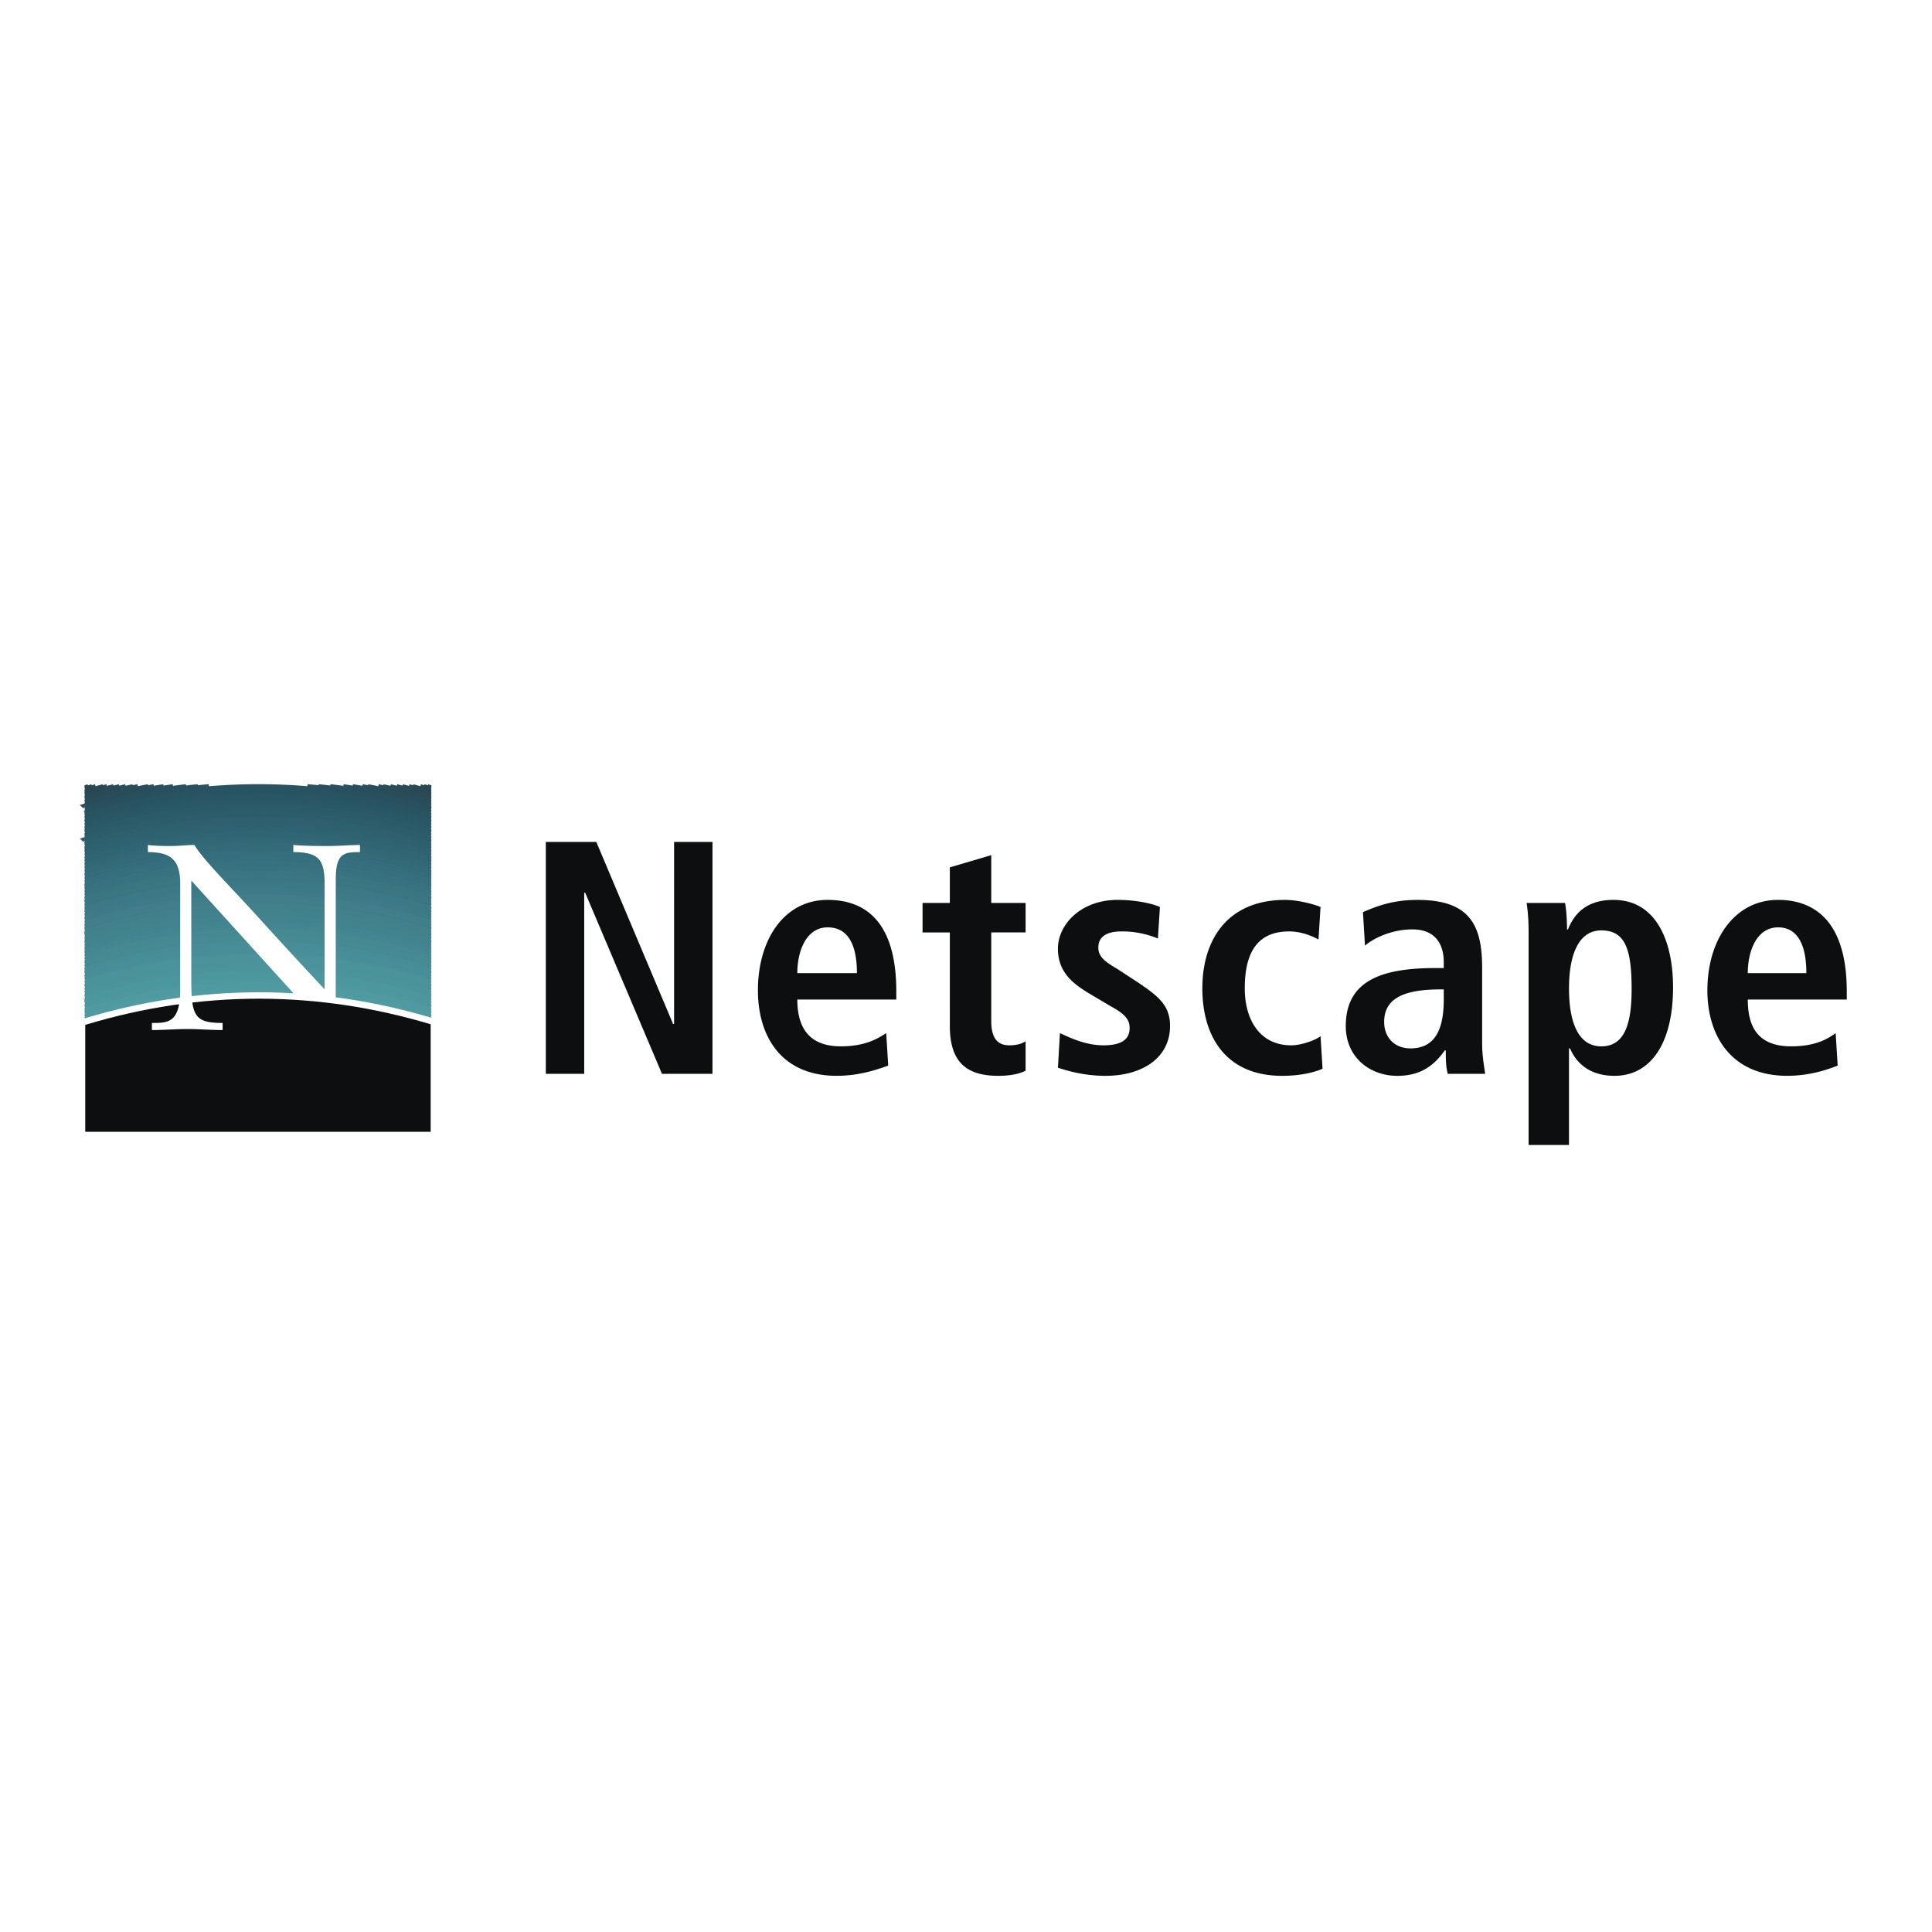 <svg xmlns="http://www.w3.org/2000/svg" width="2500" height="2500" viewBox="0 0 192.756 192.756"><path fill-rule="evenodd" clip-rule="evenodd" fill="#fff" d="M0 0h192.756v192.756H0V0z"/><path fill-rule="evenodd" clip-rule="evenodd" fill="#0c0e0f" d="M54.457 84h5.038l7.659 18.161h.1V84h3.83v23.134h-5.039l-7.658-18.061h-.101v18.061h-3.829V84zM79.549 97.089c0-2.232.907-4.566 3.023-4.566 1.915 0 2.923 1.522 2.923 4.566h-5.946zm8.868 5.986c-.806.507-2.016 1.318-4.535 1.318-3.124 0-4.333-1.826-4.333-4.667h9.875v-.812c0-7.001-3.124-9.132-6.853-9.132-4.333 0-6.953 3.957-6.953 9.03 0 4.565 2.318 8.522 7.86 8.522 2.419 0 4.232-.71 5.14-1.015l-.201-3.244zM94.766 86.536l4.131-1.218v4.769h3.428v2.942h-3.428v8.828c0 1.826.707 2.435 1.814 2.435.807 0 1.311-.202 1.613-.405v2.942c-.605.305-1.512.507-2.721.507-3.125 0-4.838-1.318-4.838-4.972V93.03h-2.721v-2.942h2.721v-3.552h.001zM105.75 103.075c.705.304 2.418 1.217 4.334 1.217 1.51 0 2.619-.405 2.619-1.725 0-.71-.303-1.319-1.814-2.131l-1.713-1.015c-1.713-1.015-3.627-2.131-3.627-4.769 0-2.436 2.318-4.87 5.945-4.87 2.217 0 3.83.507 4.232.71l-.201 3.146a9.232 9.232 0 0 0-3.629-.71c-1.611 0-2.316.609-2.316 1.624 0 .913.705 1.42 1.914 2.131l2.016 1.319c2.115 1.42 3.225 2.333 3.225 4.362 0 3.146-2.721 4.972-6.449 4.972-2.117 0-3.83-.507-4.736-.812l.2-3.449zM131.951 106.626c-.906.406-2.318.71-4.031.71-5.643 0-7.961-3.957-7.961-8.726 0-4.871 2.52-8.827 8.264-8.827 1.209 0 2.822.405 3.527.71l-.203 3.247c-.705-.406-1.812-.812-2.922-.812-3.123 0-4.434 2.03-4.434 5.682 0 3.146 1.512 5.682 4.635 5.682 1.008 0 2.42-.507 2.924-.913l.201 3.247zM144.043 99.727c0 3.044-.906 4.87-3.324 4.87-1.613 0-2.621-1.116-2.621-2.638 0-2.436 2.117-3.247 5.645-3.247h.301v1.015h-.001zm-7.859-5.378c.807-.71 2.619-1.623 4.736-1.623 2.318 0 3.123 1.521 3.123 3.247v.609h-.805c-5.141 0-8.969 1.116-8.969 5.783 0 3.146 2.418 4.972 5.139 4.972 2.418 0 3.729-1.116 4.736-2.536h.102c0 .812 0 1.623.201 2.334h3.729c-.102-.711-.303-1.827-.303-3.044v-7.509c0-4.262-1.209-6.798-6.449-6.798-2.621 0-4.232.71-5.441 1.217l.201 3.348zM156.539 98.61c0-3.247.908-5.783 3.225-5.783 2.418 0 3.023 1.928 3.023 5.885 0 3.449-.705 5.682-3.023 5.682-2.317 0-3.225-2.435-3.225-5.784zm-4.031 15.625h4.031v-9.639h.102c.604 1.421 1.914 2.739 4.434 2.739 3.627 0 5.846-3.246 5.846-8.827 0-4.667-1.715-8.726-5.947-8.726-2.721 0-3.93 1.42-4.533 2.942h-.102c0-1.218-.102-2.232-.201-2.638h-3.83c.102.609.201 1.624.201 2.841v21.308h-.001zM174.377 97.089c0-2.232.906-4.566 3.023-4.566 1.812 0 2.82 1.522 2.82 4.566h-5.843zm8.766 5.986c-.705.507-1.914 1.318-4.434 1.318-3.225 0-4.332-1.826-4.332-4.667h9.875v-.812c0-7.001-3.225-9.132-6.852-9.132-4.334 0-7.055 3.957-7.055 9.03 0 4.565 2.418 8.522 7.961 8.522 2.418 0 4.232-.71 5.039-1.015l-.202-3.244z"/><path d="M8.504 101.756c5.442-1.725 11.287-2.639 17.232-2.639 6.047 0 11.791.914 17.232 2.639m-34.464-.203c5.442-1.623 11.287-2.536 17.232-2.536 6.047 0 11.791.913 17.232 2.536" fill="none" stroke="#4f9da3" stroke-width=".567" stroke-miterlimit="2.613"/><path d="M8.504 101.451c5.442-1.725 11.287-2.536 17.232-2.536 6.047 0 11.791.812 17.232 2.536m-34.464-.203c5.442-1.623 11.287-2.536 17.232-2.536 6.047 0 11.791.913 17.232 2.536m-34.464-.102c5.442-1.725 11.287-2.536 17.232-2.536 6.047 0 11.791.812 17.232 2.536m-34.464-.202a60.504 60.504 0 0 1 17.232-2.537c6.047 0 11.791.913 17.232 2.537" fill="none" stroke="#4f9ba1" stroke-width=".567" stroke-miterlimit="2.613"/><path d="M8.504 100.843a60.504 60.504 0 0 1 17.232-2.537c6.047 0 11.791.913 17.232 2.537m-34.464-.203c5.442-1.623 11.287-2.537 17.232-2.537 6.047 0 11.791.914 17.232 2.537m-34.464-.102c5.442-1.623 11.287-2.536 17.232-2.536 6.047 0 11.791.913 17.232 2.536m-34.464-.101c5.442-1.725 11.287-2.536 17.232-2.536 6.047 0 11.791.812 17.232 2.536" fill="none" stroke="#4f99a0" stroke-width=".567" stroke-miterlimit="2.613"/><path d="M8.504 100.233c5.442-1.623 11.287-2.536 17.232-2.536 6.047 0 11.791.913 17.232 2.536m-34.464-.101c5.442-1.725 11.287-2.536 17.232-2.536 6.047 0 11.791.812 17.232 2.536" fill="none" stroke="#4e979e" stroke-width=".567" stroke-miterlimit="2.613"/><path d="M8.504 99.93a60.504 60.504 0 0 1 17.232-2.537c6.047 0 11.791.913 17.232 2.537m-34.464-.102a60.504 60.504 0 0 1 17.232-2.537c6.047 0 11.791.913 17.232 2.537m-34.464-.203c5.442-1.623 11.287-2.536 17.232-2.536 6.047 0 11.791.913 17.232 2.536m-34.464-.102c5.442-1.623 11.287-2.536 17.232-2.536 6.047 0 11.791.913 17.232 2.536" fill="none" stroke="#4c979e" stroke-width=".567" stroke-miterlimit="2.613"/><path d="M8.504 99.422c5.442-1.725 11.287-2.638 17.232-2.638 6.047 0 11.791.913 17.232 2.638m-34.464-.203c5.442-1.623 11.287-2.536 17.232-2.536 6.047 0 11.791.913 17.232 2.536" fill="none" stroke="#4c969d" stroke-width=".567" stroke-miterlimit="2.613"/><path d="M8.504 99.117c5.442-1.725 11.287-2.536 17.232-2.536 6.047 0 11.791.812 17.232 2.536" fill="none" stroke="#4b949d" stroke-width=".567" stroke-miterlimit="2.613"/><path d="M8.504 98.915a60.504 60.504 0 0 1 17.232-2.537c6.047 0 11.791.913 17.232 2.537m-34.464-.102c5.442-1.623 11.287-2.536 17.232-2.536 6.047 0 11.791.913 17.232 2.536M8.504 98.61c5.442-1.623 11.287-2.536 17.232-2.536 6.047 0 11.791.913 17.232 2.536" fill="none" stroke="#4b949c" stroke-width=".567" stroke-miterlimit="2.613"/><path d="M8.504 98.509c5.442-1.623 11.287-2.537 17.232-2.537 6.047 0 11.791.914 17.232 2.537m-34.464-.102c5.442-1.725 11.287-2.638 17.232-2.638 6.047 0 11.791.913 17.232 2.638" fill="none" stroke="#4b939b" stroke-width=".567" stroke-miterlimit="2.613"/><path d="M8.504 98.204c5.442-1.623 11.287-2.536 17.232-2.536 6.047 0 11.791.913 17.232 2.536m-34.464-.101c5.442-1.725 11.287-2.536 17.232-2.536 6.047 0 11.791.812 17.232 2.536M8.504 97.9c5.442-1.623 11.287-2.537 17.232-2.537 6.047 0 11.791.914 17.232 2.537m-34.464-.101c5.442-1.725 11.287-2.537 17.232-2.537 6.047 0 11.791.812 17.232 2.537m-34.464-.203a60.504 60.504 0 0 1 17.232-2.537c6.047 0 11.791.913 17.232 2.537" fill="none" stroke="#4b929a" stroke-width=".567" stroke-miterlimit="2.613"/><path d="M8.504 97.494a60.503 60.503 0 0 1 17.232-2.536c6.047 0 11.791.913 17.232 2.536" fill="none" stroke="#4a9098" stroke-width=".567" stroke-miterlimit="2.613"/><path d="M8.504 97.291c5.442-1.623 11.287-2.536 17.232-2.536 6.047 0 11.791.913 17.232 2.536" fill="none" stroke="#478e98" stroke-width=".567" stroke-miterlimit="2.613"/><path d="M8.504 97.19a60.504 60.504 0 0 1 17.232-2.537c6.047 0 11.791.913 17.232 2.537" fill="none" stroke="#488e97" stroke-width=".567" stroke-miterlimit="2.613"/><path d="M8.504 97.089c5.442-1.725 11.287-2.537 17.232-2.537 6.047 0 11.791.812 17.232 2.537m-34.464-.203a60.504 60.504 0 0 1 17.232-2.537c6.047 0 11.791.914 17.232 2.537" fill="none" stroke="#478e98" stroke-width=".567" stroke-miterlimit="2.613"/><path d="M8.504 96.784c5.442-1.725 11.287-2.537 17.232-2.537 6.047 0 11.791.812 17.232 2.537" fill="none" stroke="#488e97" stroke-width=".567" stroke-miterlimit="2.613"/><path d="M8.504 96.581c5.442-1.623 11.287-2.537 17.232-2.537 6.047 0 11.791.914 17.232 2.537" fill="none" stroke="#478d98" stroke-width=".567" stroke-miterlimit="2.613"/><path d="M8.504 96.479c5.442-1.623 11.287-2.537 17.232-2.537 6.047 0 11.791.914 17.232 2.537" fill="none" stroke="#488d96" stroke-width=".567" stroke-miterlimit="2.613"/><path d="M8.504 96.277c5.442-1.624 11.287-2.538 17.232-2.538 6.047 0 11.791.914 17.232 2.538" fill="none" stroke="#478c96" stroke-width=".567" stroke-miterlimit="2.613"/><path d="M8.504 96.176a60.504 60.504 0 0 1 17.232-2.537c6.047 0 11.791.913 17.232 2.537m-34.464-.102c5.442-1.726 11.287-2.537 17.232-2.537 6.047 0 11.791.812 17.232 2.537" fill="none" stroke="#468b94" stroke-width=".567" stroke-miterlimit="2.613"/><path d="M8.504 95.871a60.504 60.504 0 0 1 17.232-2.537c6.047 0 11.791.913 17.232 2.537" fill="none" stroke="#468a94" stroke-width=".567" stroke-miterlimit="2.613"/><path d="M8.504 95.77c5.442-1.725 11.287-2.537 17.232-2.537 6.047 0 11.791.812 17.232 2.537" fill="none" stroke="#468a93" stroke-width=".567" stroke-miterlimit="2.613"/><path d="M8.504 95.566a60.504 60.504 0 0 1 17.232-2.537c6.047 0 11.791.913 17.232 2.537" fill="none" stroke="#468993" stroke-width=".567" stroke-miterlimit="2.613"/><path d="M8.504 95.465a60.504 60.504 0 0 1 17.232-2.537c6.047 0 11.791.913 17.232 2.537" fill="none" stroke="#468992" stroke-width=".567" stroke-miterlimit="2.613"/><path d="M8.504 95.262a60.504 60.504 0 0 1 17.232-2.537c6.047 0 11.791.913 17.232 2.537m-34.464-.101a60.504 60.504 0 0 1 17.232-2.537c6.047 0 11.791.913 17.232 2.537" fill="none" stroke="#468993" stroke-width=".567" stroke-miterlimit="2.613"/><path d="M8.504 95.059c5.442-1.725 11.287-2.638 17.232-2.638 6.047 0 11.791.913 17.232 2.638m-34.464-.203a60.504 60.504 0 0 1 17.232-2.537c6.047 0 11.791.914 17.232 2.537" fill="none" stroke="#458791" stroke-width=".567" stroke-miterlimit="2.613"/><path d="M8.504 94.755c5.442-1.725 11.287-2.537 17.232-2.537 6.047 0 11.791.812 17.232 2.537" fill="none" stroke="#438691" stroke-width=".567" stroke-miterlimit="2.613"/><path d="M8.504 94.552a60.504 60.504 0 0 1 17.232-2.537c6.047 0 11.791.913 17.232 2.537" fill="none" stroke="#458791" stroke-width=".567" stroke-miterlimit="2.613"/><path d="M8.504 94.45c5.442-1.623 11.287-2.537 17.232-2.537 6.047 0 11.791.914 17.232 2.537m-34.464-.203c5.442-1.623 11.287-2.536 17.232-2.536 6.047 0 11.791.913 17.232 2.536" fill="none" stroke="#428590" stroke-width=".567" stroke-miterlimit="2.613"/><path d="M8.504 94.146a60.504 60.504 0 0 1 17.232-2.537c6.047 0 11.791.913 17.232 2.537m-34.464-.102c5.442-1.725 11.287-2.638 17.232-2.638 6.047 0 11.791.913 17.232 2.638m-34.464-.203a60.504 60.504 0 0 1 17.232-2.537c6.047 0 11.791.913 17.232 2.537M8.504 93.74c5.442-1.725 11.287-2.536 17.232-2.536 6.047 0 11.791.812 17.232 2.536" fill="none" stroke="#42838e" stroke-width=".567" stroke-miterlimit="2.613"/><path d="M8.504 93.537C13.946 91.914 19.791 91 25.736 91c6.047 0 11.791.913 17.232 2.537m-34.464-.101c5.442-1.725 11.287-2.537 17.232-2.537 6.047 0 11.791.812 17.232 2.537m-34.464-.203a60.504 60.504 0 0 1 17.232-2.537c6.047 0 11.791.913 17.232 2.537m-34.464-.102a60.504 60.504 0 0 1 17.232-2.537c6.047 0 11.791.913 17.232 2.537" fill="none" stroke="#41828d" stroke-width=".567" stroke-miterlimit="2.613"/><path d="M8.504 92.928a60.504 60.504 0 0 1 17.232-2.537c6.047 0 11.791.913 17.232 2.537m-34.464-.101a60.504 60.504 0 0 1 17.232-2.537c6.047 0 11.791.914 17.232 2.537m-34.464-.101c5.442-1.725 11.287-2.537 17.232-2.537 6.047 0 11.791.812 17.232 2.537m-34.464-.204a60.503 60.503 0 0 1 17.232-2.536c6.047 0 11.791.913 17.232 2.536" fill="none" stroke="#41818c" stroke-width=".567" stroke-miterlimit="2.613"/><path d="M8.504 92.421c5.442-1.725 11.287-2.536 17.232-2.536 6.047 0 11.791.812 17.232 2.536m-34.464-.203c5.442-1.623 11.287-2.536 17.232-2.536 6.047 0 11.791.913 17.232 2.536" fill="none" stroke="#407f8a" stroke-width=".567" stroke-miterlimit="2.613"/><path d="M8.504 92.116c5.442-1.623 11.287-2.536 17.232-2.536 6.047 0 11.791.913 17.232 2.536" fill="none" stroke="#407f8b" stroke-width=".567" stroke-miterlimit="2.613"/><path d="M8.504 91.914a60.504 60.504 0 0 1 17.232-2.537c6.047 0 11.791.913 17.232 2.537" fill="none" stroke="#407f8a" stroke-width=".567" stroke-miterlimit="2.613"/><path d="M8.504 91.812a60.504 60.504 0 0 1 17.232-2.537c6.047 0 11.791.913 17.232 2.537" fill="none" stroke="#3f7e8a" stroke-width=".567" stroke-miterlimit="2.613"/><path d="M8.504 91.711c5.442-1.725 11.287-2.638 17.232-2.638 6.047 0 11.791.914 17.232 2.638" fill="none" stroke="#407e89" stroke-width=".567" stroke-miterlimit="2.613"/><path d="M8.504 91.508c5.442-1.623 11.287-2.537 17.232-2.537 6.047 0 11.791.914 17.232 2.537" fill="none" stroke="#3d7c89" stroke-width=".567" stroke-miterlimit="2.613"/><path d="M8.504 91.406c5.442-1.725 11.287-2.537 17.232-2.537 6.047 0 11.791.812 17.232 2.537" fill="none" stroke="#3d7b88" stroke-width=".567" stroke-miterlimit="2.613"/><path d="M8.504 91.204a60.504 60.504 0 0 1 17.232-2.537c6.047 0 11.791.913 17.232 2.537" fill="none" stroke="#3d7b87" stroke-width=".567" stroke-miterlimit="2.613"/><path d="M8.504 91.102a60.504 60.504 0 0 1 17.232-2.537c6.047 0 11.791.913 17.232 2.537m-34.464-.203a60.504 60.504 0 0 1 17.232-2.537c6.047 0 11.791.913 17.232 2.537" fill="none" stroke="#3c7a87" stroke-width=".567" stroke-miterlimit="2.613"/><path d="M8.504 90.798a60.504 60.504 0 0 1 17.232-2.537c6.047 0 11.791.913 17.232 2.537m-34.464-.102c5.442-1.725 11.287-2.638 17.232-2.638 6.047 0 11.791.913 17.232 2.638m-34.464-.203a60.504 60.504 0 0 1 17.232-2.537c6.047 0 11.791.913 17.232 2.537m-34.464-.101c5.442-1.725 11.287-2.536 17.232-2.536 6.047 0 11.791.812 17.232 2.536" fill="none" stroke="#3c7986" stroke-width=".567" stroke-miterlimit="2.613"/><path d="M8.504 90.188c5.442-1.623 11.287-2.536 17.232-2.536 6.047 0 11.791.913 17.232 2.536" fill="none" stroke="#3b7884" stroke-width=".567" stroke-miterlimit="2.613"/><path d="M8.504 90.087a60.504 60.504 0 0 1 17.232-2.537c6.047 0 11.791.913 17.232 2.537m-34.464-.202a60.504 60.504 0 0 1 17.232-2.537c6.047 0 11.791.914 17.232 2.537" fill="none" stroke="#3a7682" stroke-width=".567" stroke-miterlimit="2.613"/><path d="M8.504 89.783a60.504 60.504 0 0 1 17.232-2.537c6.047 0 11.791.914 17.232 2.537" fill="none" stroke="#3a7684" stroke-width=".567" stroke-miterlimit="2.613"/><path d="M8.504 89.682c5.442-1.725 11.287-2.638 17.232-2.638 6.047 0 11.791.913 17.232 2.638" fill="none" stroke="#3a7682" stroke-width=".567" stroke-miterlimit="2.613"/><path d="M8.504 89.479c5.442-1.623 11.287-2.537 17.232-2.537 6.047 0 11.791.914 17.232 2.537m-34.464-.102c5.442-1.725 11.287-2.537 17.232-2.537 6.047 0 11.791.812 17.232 2.537" fill="none" stroke="#3a7581" stroke-width=".567" stroke-miterlimit="2.613"/><path d="M8.504 89.174a60.504 60.504 0 0 1 17.232-2.537c6.047 0 11.791.913 17.232 2.537" fill="none" stroke="#3a7582" stroke-width=".567" stroke-miterlimit="2.613"/><path d="M8.504 89.073c5.442-1.725 11.287-2.537 17.232-2.537 6.047 0 11.791.812 17.232 2.537M8.504 88.87a60.504 60.504 0 0 1 17.232-2.537c6.047 0 11.791.913 17.232 2.537" fill="none" stroke="#397380" stroke-width=".567" stroke-miterlimit="2.613"/><path d="M8.504 88.768a60.503 60.503 0 0 1 17.232-2.536c6.047 0 11.791.913 17.232 2.536m-34.464-.203a60.504 60.504 0 0 1 17.232-2.537c6.047 0 11.791.913 17.232 2.537" fill="none" stroke="#38717f" stroke-width=".567" stroke-miterlimit="2.613"/><path d="M8.504 88.464a60.504 60.504 0 0 1 17.232-2.537c6.047 0 11.791.913 17.232 2.537" fill="none" stroke="#37717f" stroke-width=".567" stroke-miterlimit="2.613"/><path d="M8.504 88.362c5.442-1.725 11.287-2.536 17.232-2.536 6.047 0 11.791.812 17.232 2.536" fill="none" stroke="#39717e" stroke-width=".567" stroke-miterlimit="2.613"/><path d="M8.504 88.16a60.504 60.504 0 0 1 17.232-2.537c6.047 0 11.791.913 17.232 2.537" fill="none" stroke="#366f7d" stroke-width=".567" stroke-miterlimit="2.613"/><path d="M8.504 88.058c5.442-1.725 11.287-2.537 17.232-2.537 6.047 0 11.791.812 17.232 2.537" fill="none" stroke="#366f7e" stroke-width=".567" stroke-miterlimit="2.613"/><path d="M8.504 87.855a60.504 60.504 0 0 1 17.232-2.537c6.047 0 11.791.914 17.232 2.537" fill="none" stroke="#366f7d" stroke-width=".567" stroke-miterlimit="2.613"/><path d="M8.504 87.754a60.504 60.504 0 0 1 17.232-2.537c6.047 0 11.791.914 17.232 2.537" fill="none" stroke="#356e7c" stroke-width=".567" stroke-miterlimit="2.613"/><path d="M8.504 87.551a60.504 60.504 0 0 1 17.232-2.537c6.047 0 11.791.913 17.232 2.537" fill="none" stroke="#356e7d" stroke-width=".567" stroke-miterlimit="2.613"/><path d="M8.504 87.449c5.442-1.623 11.287-2.537 17.232-2.537 6.047 0 11.791.914 17.232 2.537" fill="none" stroke="#356e7c" stroke-width=".567" stroke-miterlimit="2.613"/><path d="M8.504 87.348c5.442-1.725 11.287-2.638 17.232-2.638 6.047 0 11.791.913 17.232 2.638" fill="none" stroke="#356c7b" stroke-width=".567" stroke-miterlimit="2.613"/><path d="M8.504 87.145c5.442-1.623 11.287-2.536 17.232-2.536 6.047 0 11.791.913 17.232 2.536" fill="none" stroke="#356d7b" stroke-width=".567" stroke-miterlimit="2.613"/><path d="M8.504 87.043c5.442-1.725 11.287-2.537 17.232-2.537 6.047 0 11.791.812 17.232 2.537" fill="none" stroke="#346b7a" stroke-width=".567" stroke-miterlimit="2.613"/><path d="M8.504 86.84a60.504 60.504 0 0 1 17.232-2.537c6.047 0 11.791.913 17.232 2.537m-34.464-.101a60.503 60.503 0 0 1 17.232-2.536c6.047 0 11.791.913 17.232 2.536m-34.464-.203C13.946 84.913 19.791 84 25.736 84c6.047 0 11.791.913 17.232 2.537" fill="none" stroke="#346b79" stroke-width=".567" stroke-miterlimit="2.613"/><path d="M8.504 86.435a60.504 60.504 0 0 1 17.232-2.537c6.047 0 11.791.913 17.232 2.537" fill="none" stroke="#336a78" stroke-width=".567" stroke-miterlimit="2.613"/><path d="M8.504 86.333c5.442-1.725 11.287-2.638 17.232-2.638 6.047 0 11.791.913 17.232 2.638M8.504 86.13a60.504 60.504 0 0 1 17.232-2.537c6.047 0 11.791.913 17.232 2.537" fill="none" stroke="#336876" stroke-width=".567" stroke-miterlimit="2.613"/><path d="M8.504 86.029c5.442-1.725 11.287-2.537 17.232-2.537 6.047 0 11.791.812 17.232 2.537" fill="none" stroke="#316776" stroke-width=".567" stroke-miterlimit="2.613"/><path d="M8.504 85.826a60.504 60.504 0 0 1 17.232-2.537c6.047 0 11.791.914 17.232 2.537" fill="none" stroke="#306675" stroke-width=".567" stroke-miterlimit="2.613"/><path d="M8.504 85.725c5.442-1.725 11.287-2.537 17.232-2.537 6.047 0 11.791.812 17.232 2.537" fill="none" stroke="#306674" stroke-width=".567" stroke-miterlimit="2.613"/><path d="M8.504 85.521a60.504 60.504 0 0 1 17.232-2.537c6.047 0 11.791.913 17.232 2.537M8.504 85.42a60.503 60.503 0 0 1 17.232-2.536c6.047 0 11.791.913 17.232 2.536" fill="none" stroke="#306573" stroke-width=".567" stroke-miterlimit="2.613"/><path d="M8.504 85.217c5.442-1.623 11.287-2.536 17.232-2.536 6.047 0 11.791.913 17.232 2.536" fill="none" stroke="#306473" stroke-width=".567" stroke-miterlimit="2.613"/><path d="M8.504 85.115c5.442-1.623 11.287-2.536 17.232-2.536 6.047 0 11.791.913 17.232 2.536m-34.464-.101c5.442-1.725 11.287-2.537 17.232-2.537 6.047 0 11.791.812 17.232 2.537m-34.464-.203a60.504 60.504 0 0 1 17.232-2.537c6.047 0 11.791.913 17.232 2.537" fill="none" stroke="#2f6371" stroke-width=".567" stroke-miterlimit="2.613"/><path d="M8.504 84.71c5.442-1.725 11.287-2.537 17.232-2.537 6.047 0 11.791.812 17.232 2.537" fill="none" stroke="#2e6171" stroke-width=".567" stroke-miterlimit="2.613"/><path d="M8.504 84.507c5.442-1.623 11.287-2.537 17.232-2.537 6.047 0 11.791.914 17.232 2.537" fill="none" stroke="#2f6170" stroke-width=".567" stroke-miterlimit="2.613"/><path d="M8.504 84.405c5.442-1.623 11.287-2.537 17.232-2.537 6.047 0 11.791.914 17.232 2.537" fill="none" stroke="#2e606f" stroke-width=".567" stroke-miterlimit="2.613"/><path d="M8.504 84.203a60.504 60.504 0 0 1 17.232-2.537c6.047 0 11.791.913 17.232 2.537m-34.464-.102a60.504 60.504 0 0 1 17.232-2.537c6.047 0 11.791.913 17.232 2.537" fill="none" stroke="#2e606e" stroke-width=".567" stroke-miterlimit="2.613"/><path d="M8.504 84c5.442-1.725 11.287-2.638 17.232-2.638 6.047 0 11.791.913 17.232 2.638m-34.464-.204a60.504 60.504 0 0 1 17.232-2.537c6.047 0 11.791.913 17.232 2.537" fill="none" stroke="#2d5f6d" stroke-width=".567" stroke-miterlimit="2.613"/><path d="M8.504 83.695c5.442-1.725 11.287-2.537 17.232-2.537 6.047 0 11.791.812 17.232 2.537m-34.464-.203a60.504 60.504 0 0 1 17.232-2.537c6.047 0 11.791.913 17.232 2.537m-34.464-.101a60.503 60.503 0 0 1 17.232-2.536c6.047 0 11.791.913 17.232 2.536" fill="none" stroke="#2d5d6b" stroke-width=".567" stroke-miterlimit="2.613"/><path d="M8.504 83.188c5.442-1.623 11.287-2.536 17.232-2.536 6.047 0 11.791.913 17.232 2.536m-34.464-.102c5.442-1.623 11.287-2.536 17.232-2.536 6.047 0 11.791.913 17.232 2.536" fill="none" stroke="#2c5c6a" stroke-width=".567" stroke-miterlimit="2.613"/><path d="M8.504 82.985c5.442-1.725 11.287-2.638 17.232-2.638 6.047 0 11.791.913 17.232 2.638m-34.464-.203a60.504 60.504 0 0 1 17.232-2.537c6.047 0 11.791.914 17.232 2.537m-34.464-.101c5.442-1.725 11.287-2.537 17.232-2.537 6.047 0 11.791.812 17.232 2.537" fill="none" stroke="#2b5a68" stroke-width=".567" stroke-miterlimit="2.613"/><path d="M8.504 82.478c5.442-1.623 11.287-2.537 17.232-2.537 6.047 0 11.791.914 17.232 2.537" fill="none" stroke="#2b5967" stroke-width=".567" stroke-miterlimit="2.613"/><path d="M8.504 82.376c5.442-1.623 11.287-2.537 17.232-2.537 6.047 0 11.791.914 17.232 2.537m-34.464-.203c5.442-1.623 11.287-2.536 17.232-2.536 6.047 0 11.791.913 17.232 2.536" fill="none" stroke="#2a5866" stroke-width=".567" stroke-miterlimit="2.613"/><path d="M8.504 82.072a60.504 60.504 0 0 1 17.232-2.537c6.047 0 11.791.913 17.232 2.537" fill="none" stroke="#2a5765" stroke-width=".567" stroke-miterlimit="2.613"/><path d="M8.504 81.97c5.442-1.725 11.287-2.638 17.232-2.638 6.047 0 11.791.913 17.232 2.638" fill="none" stroke="#295765" stroke-width=".567" stroke-miterlimit="2.613"/><path d="M8.504 81.767a60.503 60.503 0 0 1 17.232-2.536c6.047 0 11.791.913 17.232 2.536" fill="none" stroke="#295664" stroke-width=".567" stroke-miterlimit="2.613"/><path d="M8.504 81.666c5.442-1.725 11.287-2.537 17.232-2.537 6.047 0 11.791.812 17.232 2.537" fill="none" stroke="#295564" stroke-width=".567" stroke-miterlimit="2.613"/><path d="M8.504 81.463a60.504 60.504 0 0 1 17.232-2.537c6.047 0 11.791.913 17.232 2.537" fill="none" stroke="#295462" stroke-width=".567" stroke-miterlimit="2.613"/><path d="M8.504 81.361c5.442-1.725 11.287-2.536 17.232-2.536 6.047 0 11.791.812 17.232 2.536m-34.464-.202a60.504 60.504 0 0 1 17.232-2.537c6.047 0 11.791.913 17.232 2.537m-34.464-.102a60.504 60.504 0 0 1 17.232-2.537c6.047 0 11.791.913 17.232 2.537" fill="none" stroke="#285361" stroke-width=".567" stroke-miterlimit="2.613"/><path d="M8.504 80.854a60.997 60.997 0 0 1 12.347-2.334m9.816.001a60.449 60.449 0 0 1 12.301 2.334" fill="none" stroke="#295260" stroke-width=".567" stroke-miterlimit="2.613"/><path d="M8.504 80.753a60.948 60.948 0 0 1 11.248-2.232m12.016 0a60.54 60.54 0 0 1 11.2 2.232m-34.464-.102c3.236-1.026 6.617-1.73 10.075-2.131m14.361.001a53.54 53.54 0 0 1 10.028 2.131m-34.464-.204a61.124 61.124 0 0 1 8.769-1.928m16.968.001a60.988 60.988 0 0 1 8.728 1.928" fill="none" stroke="#28505e" stroke-width=".567" stroke-miterlimit="2.613"/><path d="M8.504 80.347a52.835 52.835 0 0 1 7.832-1.826m18.836 0a52.721 52.721 0 0 1 7.796 1.826M8.504 80.144a61.32 61.32 0 0 1 6.862-1.623m20.771 0c2.328.413 4.604.959 6.831 1.623" fill="none" stroke="#294f5c" stroke-width=".567" stroke-miterlimit="2.613"/><path d="M8.504 80.042a60.937 60.937 0 0 1 6.305-1.522m21.882.001c2.135.399 4.227.91 6.277 1.522" fill="none" stroke="#284d5a" stroke-width=".567" stroke-miterlimit="2.613"/><path d="M8.504 79.839a61.44 61.44 0 0 1 5.264-1.319m23.958.001a61.89 61.89 0 0 1 5.242 1.319" fill="none" stroke="#2a4d5a" stroke-width=".567" stroke-miterlimit="2.613"/><path d="M8.504 79.738a61.09 61.09 0 0 1 4.775-1.217m24.932 0c1.611.344 3.196.752 4.757 1.217" fill="none" stroke="#294c58" stroke-width=".567" stroke-miterlimit="2.613"/><path d="M8.504 79.637a55.015 55.015 0 0 1 4.048-1.116m26.383 0c1.362.322 2.707.695 4.034 1.116" fill="none" stroke="#2a4c58" stroke-width=".567" stroke-miterlimit="2.613"/><path d="M8.504 79.434a60.403 60.403 0 0 1 3.419-.913m27.638 0c1.148.272 2.284.578 3.407.913" fill="none" stroke="#2a4a56" stroke-width=".567" stroke-miterlimit="2.613"/><path d="M8.504 79.332a50.986 50.986 0 0 1 2.846-.812m28.782.001c.955.243 1.899.515 2.836.812m-34.464-.204a62.315 62.315 0 0 1 2.187-.609m30.096.001c.733.189 1.459.394 2.182.609" fill="none" stroke="#2a4a55" stroke-width=".567" stroke-miterlimit="2.613"/><path d="M8.504 79.028a61.931 61.931 0 0 1 1.799-.507m30.871 0c.602.16 1.199.33 1.794.507" fill="none" stroke="#294853" stroke-width=".567" stroke-miterlimit="2.613"/><path d="M8.504 78.825c.35-.104.701-.207 1.054-.305m32.358.001c.353.098.703.2 1.052.305" fill="none" stroke="#2b4853" stroke-width=".567" stroke-miterlimit="2.613"/><path d="M8.504 78.724c.23-.069.462-.137.695-.203m33.077 0c.231.066.462.134.692.203" fill="none" stroke="#2a4751" stroke-width=".567" stroke-miterlimit="2.613"/><path d="M8.504 78.622l.323-.102m33.819.001c.108.033.214.067.322.102" fill="none" stroke="#2b4751" stroke-width=".567" stroke-miterlimit="2.613"/><path d="M42.968 112.917v-10.958c-5.442-1.624-11.186-2.537-17.232-2.537-5.945 0-11.79.913-17.232 2.537v10.958h34.464z" fill-rule="evenodd" clip-rule="evenodd" fill="#0c0e0f"/><path d="M8.706 101.857c5.441-1.624 11.186-2.537 17.131-2.537s11.689.913 17.131 2.537" fill="none" stroke="#fff" stroke-width=".641" stroke-linecap="square" stroke-miterlimit="2.613"/><path d="M29.667 99.523L19.085 87.855v9.842c0 3.652.302 4.363 3.125 4.363v.71c-1.209 0-2.318-.102-3.527-.102-1.109 0-2.318.102-3.527.102v-.71c1.612 0 2.822 0 2.822-3.349V88.16c0-2.333-.907-3.146-3.225-3.146v-.71c.807.102 1.613.102 2.419.102.706 0 1.512-.102 2.217-.102 1.008 1.624 3.527 4.059 6.55 7.407a639.099 639.099 0 0 0 6.45 7.001V88.261c0-2.435-.504-3.247-3.124-3.247v-.71c1.209.102 2.418.102 3.628.102 1.008 0 2.015-.102 3.023-.102v.71c-1.612 0-2.418.101-2.418 2.74V99.93l-3.831-.407z" fill-rule="evenodd" clip-rule="evenodd" fill="#fff"/></svg>